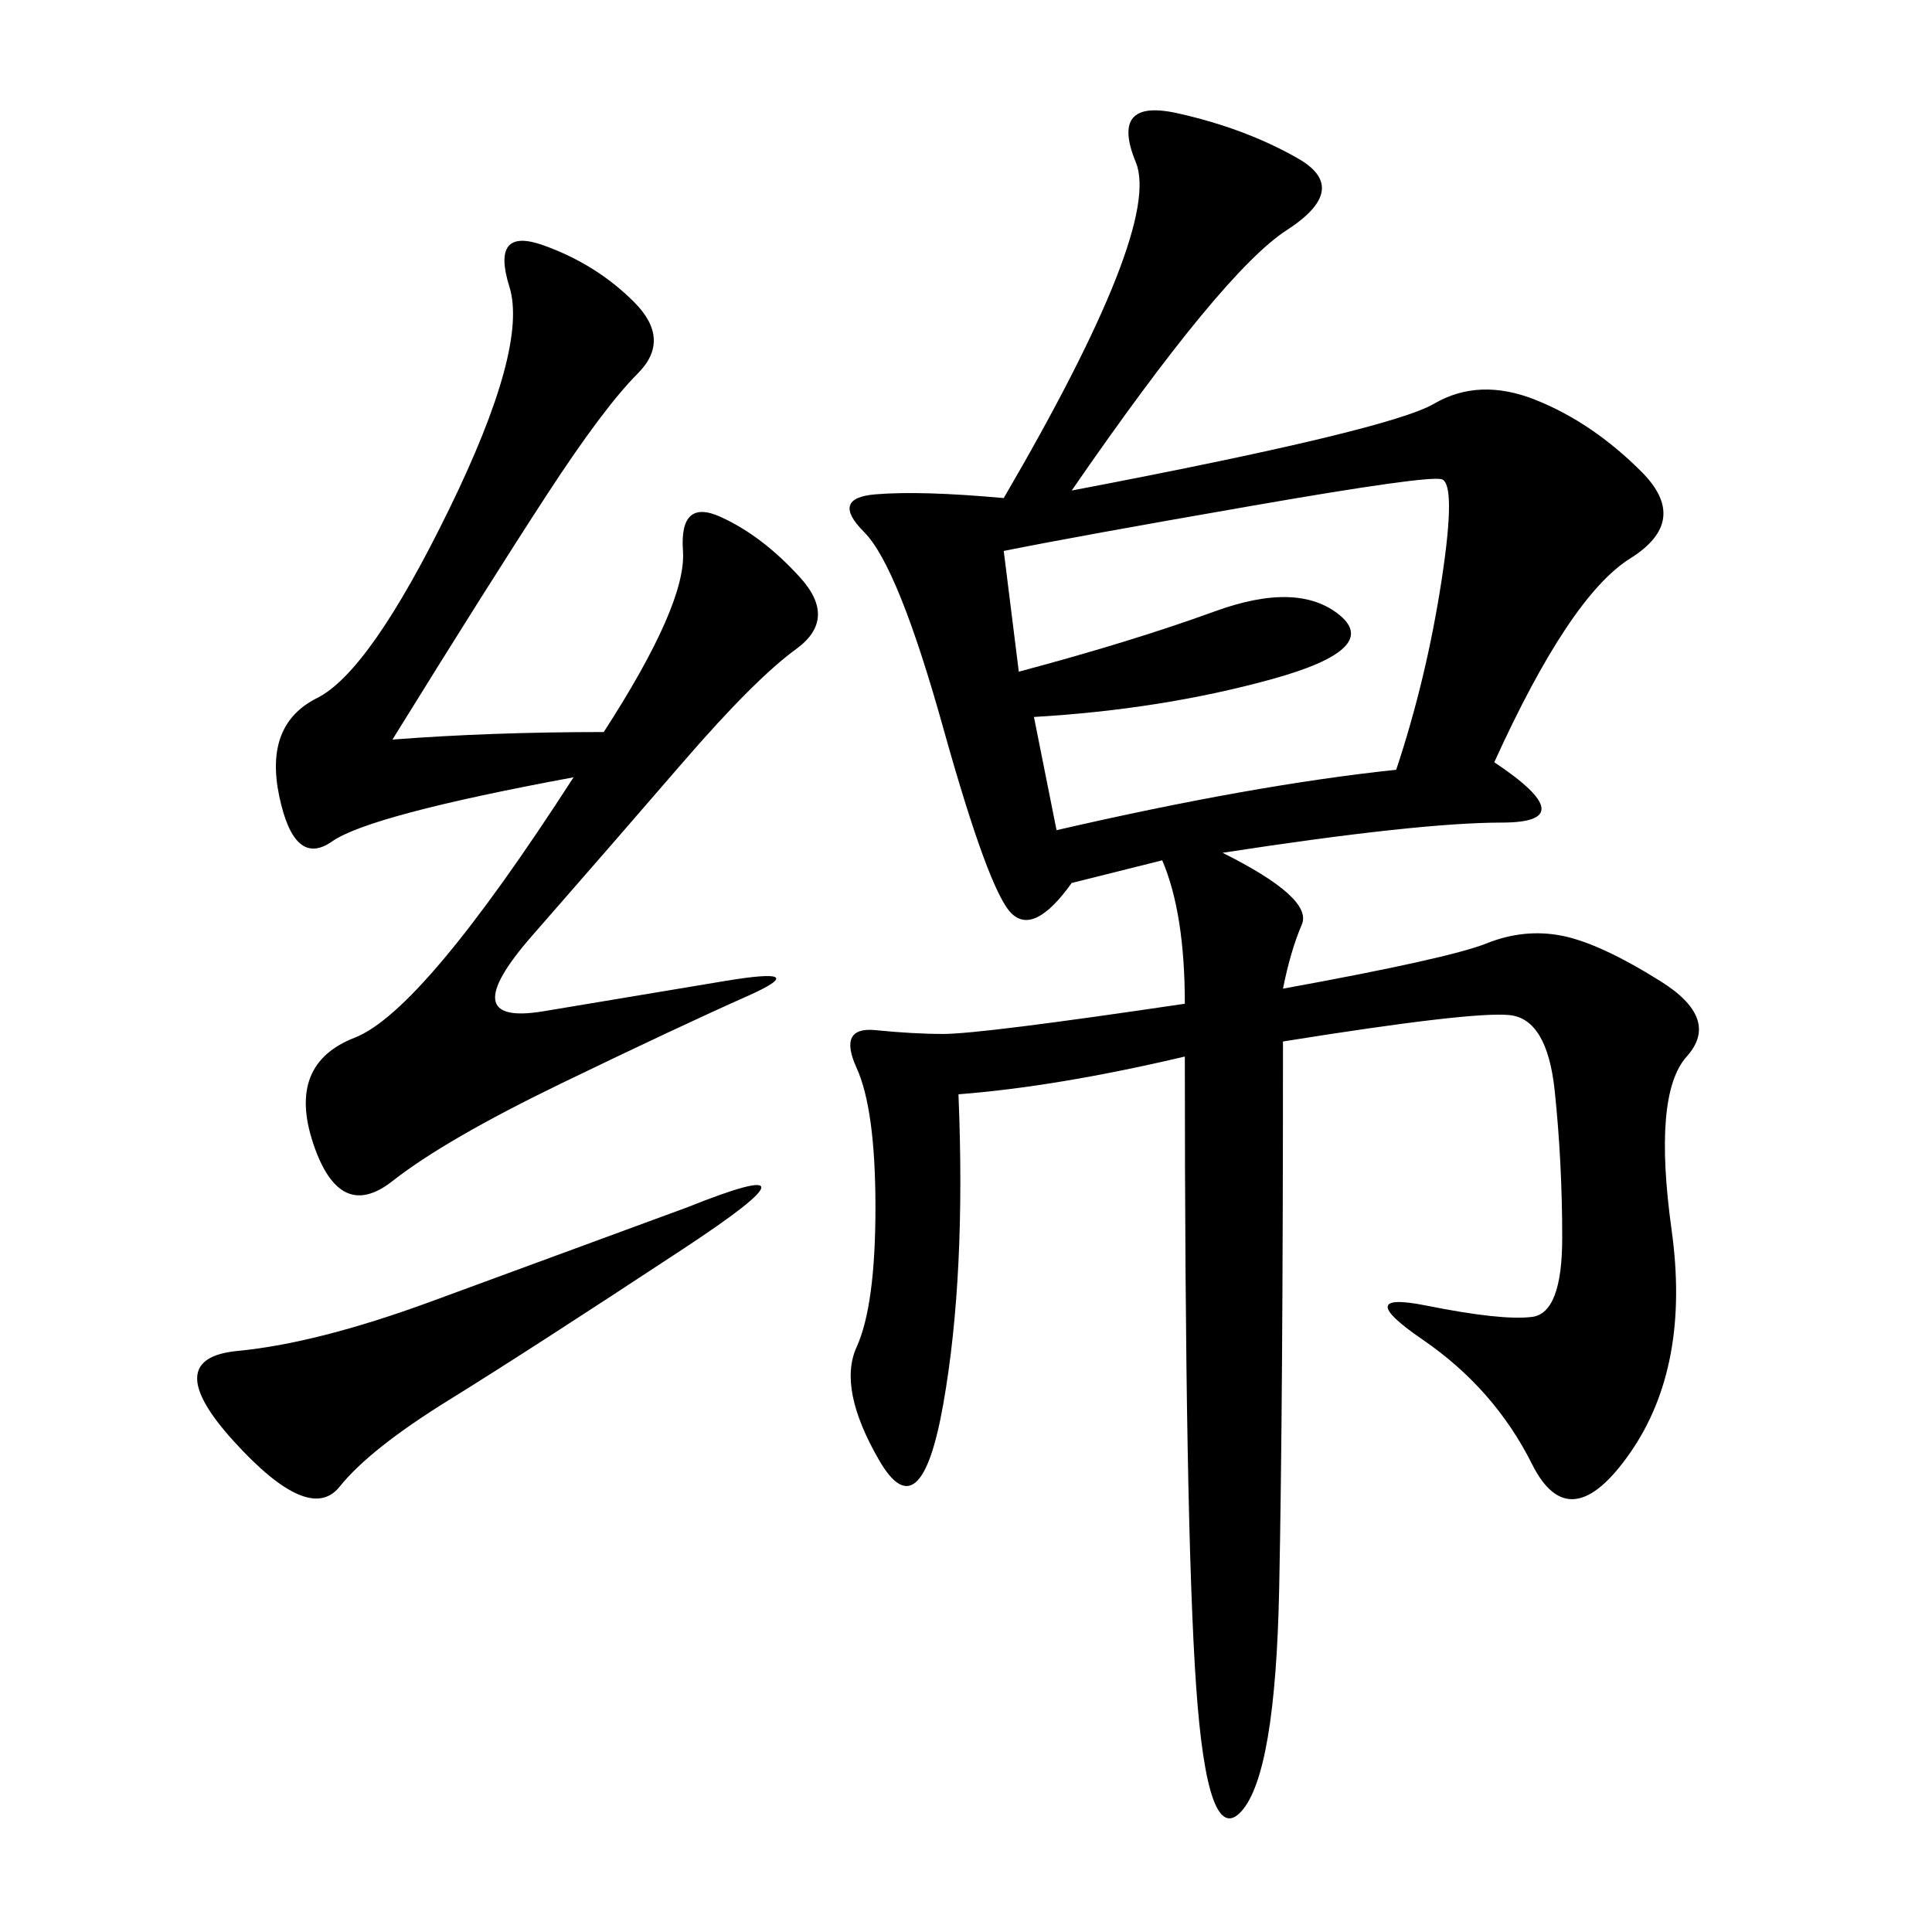 <svg xmlns="http://www.w3.org/2000/svg" xmlns:xlink="http://www.w3.org/1999/xlink" width="300" height="300"><path d="M166.41 76.17Q215.63 66.80 222.66 62.70Q229.69 58.59 238.48 62.11Q247.27 65.63 254.88 73.24Q262.50 80.86 253.13 86.72Q243.75 92.58 232.03 118.36L232.03 118.36Q246.09 127.73 233.20 127.73L233.20 127.73Q220.31 127.73 189.84 132.42L189.84 132.42Q203.91 139.45 202.15 143.55Q200.39 147.66 199.22 153.52L199.22 153.52Q225 148.83 230.86 146.48Q236.72 144.14 242.58 145.31Q248.44 146.48 257.81 152.34Q267.19 158.20 261.91 164.06Q256.64 169.92 259.57 191.02Q262.50 212.11 253.13 225.59Q243.75 239.06 237.89 227.34Q232.03 215.63 220.90 208.01Q209.77 200.39 221.48 202.73Q233.20 205.08 237.89 204.49Q242.58 203.91 242.58 192.19L242.58 192.19Q242.58 180.47 241.41 169.34Q240.23 158.20 234.38 157.62Q228.52 157.03 199.22 161.72L199.22 161.72Q199.22 217.97 198.63 246.68Q198.05 275.39 192.77 281.25Q187.50 287.11 185.74 261.91Q183.98 236.72 183.98 164.06L183.98 164.06Q164.06 168.75 148.83 169.92L148.83 169.92Q150 198.05 146.48 217.97Q142.97 237.89 136.52 226.76Q130.08 215.63 133.01 209.18Q135.94 202.73 135.94 187.50L135.94 187.50Q135.94 172.27 133.01 165.82Q130.08 159.38 135.94 159.96Q141.80 160.55 146.48 160.55L146.48 160.55Q152.34 160.55 183.98 155.86L183.98 155.86Q183.98 141.80 180.47 133.59L180.47 133.59L166.41 137.11Q160.55 145.31 157.03 141.80Q153.52 138.28 146.48 113.09Q139.45 87.89 134.18 82.62Q128.91 77.34 135.94 76.76Q142.97 76.17 155.86 77.34L155.86 77.34Q180.47 35.16 176.37 25.20Q172.27 15.23 182.81 17.58Q193.36 19.92 201.56 24.61Q209.77 29.30 199.80 35.74Q189.84 42.19 166.41 76.17L166.41 76.17ZM60.94 114.84Q76.17 113.67 93.75 113.67L93.75 113.67Q106.64 93.75 106.05 85.55Q105.47 77.34 111.91 80.27Q118.36 83.20 124.22 89.65Q130.08 96.09 123.63 100.78Q117.19 105.47 106.05 118.36Q94.92 131.25 82.62 145.31Q70.31 159.38 84.38 157.03L84.38 157.03L112.50 152.34Q126.56 150 116.02 154.69Q105.47 159.38 87.30 168.16Q69.14 176.95 60.94 183.40Q52.73 189.84 48.63 177.54Q44.53 165.23 55.08 161.13Q65.63 157.03 89.06 120.70L89.06 120.70Q57.42 126.56 51.56 130.66Q45.70 134.77 43.36 123.63Q41.02 112.50 49.22 108.40Q57.42 104.30 69.73 79.10Q82.03 53.91 79.10 44.53Q76.17 35.16 84.38 38.09Q92.58 41.02 98.44 46.88Q104.30 52.73 99.02 58.01Q93.75 63.28 84.96 76.76Q76.17 90.23 60.94 114.84L60.94 114.84ZM158.20 104.30Q175.78 99.61 188.67 94.92Q201.56 90.23 208.01 95.51Q214.45 100.78 197.46 105.47Q180.47 110.16 160.55 111.33L160.55 111.33L164.06 128.91Q194.53 121.88 216.80 119.53L216.80 119.53Q221.48 105.47 223.83 90.23Q226.17 75 223.83 74.41Q221.48 73.83 194.53 78.52Q167.58 83.20 155.86 85.55L155.86 85.55L158.20 104.30ZM106.64 187.50Q130.08 178.13 106.05 193.95Q82.03 209.77 69.73 217.38Q57.42 225 52.73 230.86Q48.05 236.72 36.33 223.83Q24.61 210.94 36.91 209.77Q49.22 208.59 66.80 202.15Q84.38 195.70 106.64 187.50L106.64 187.50Z"/></svg>